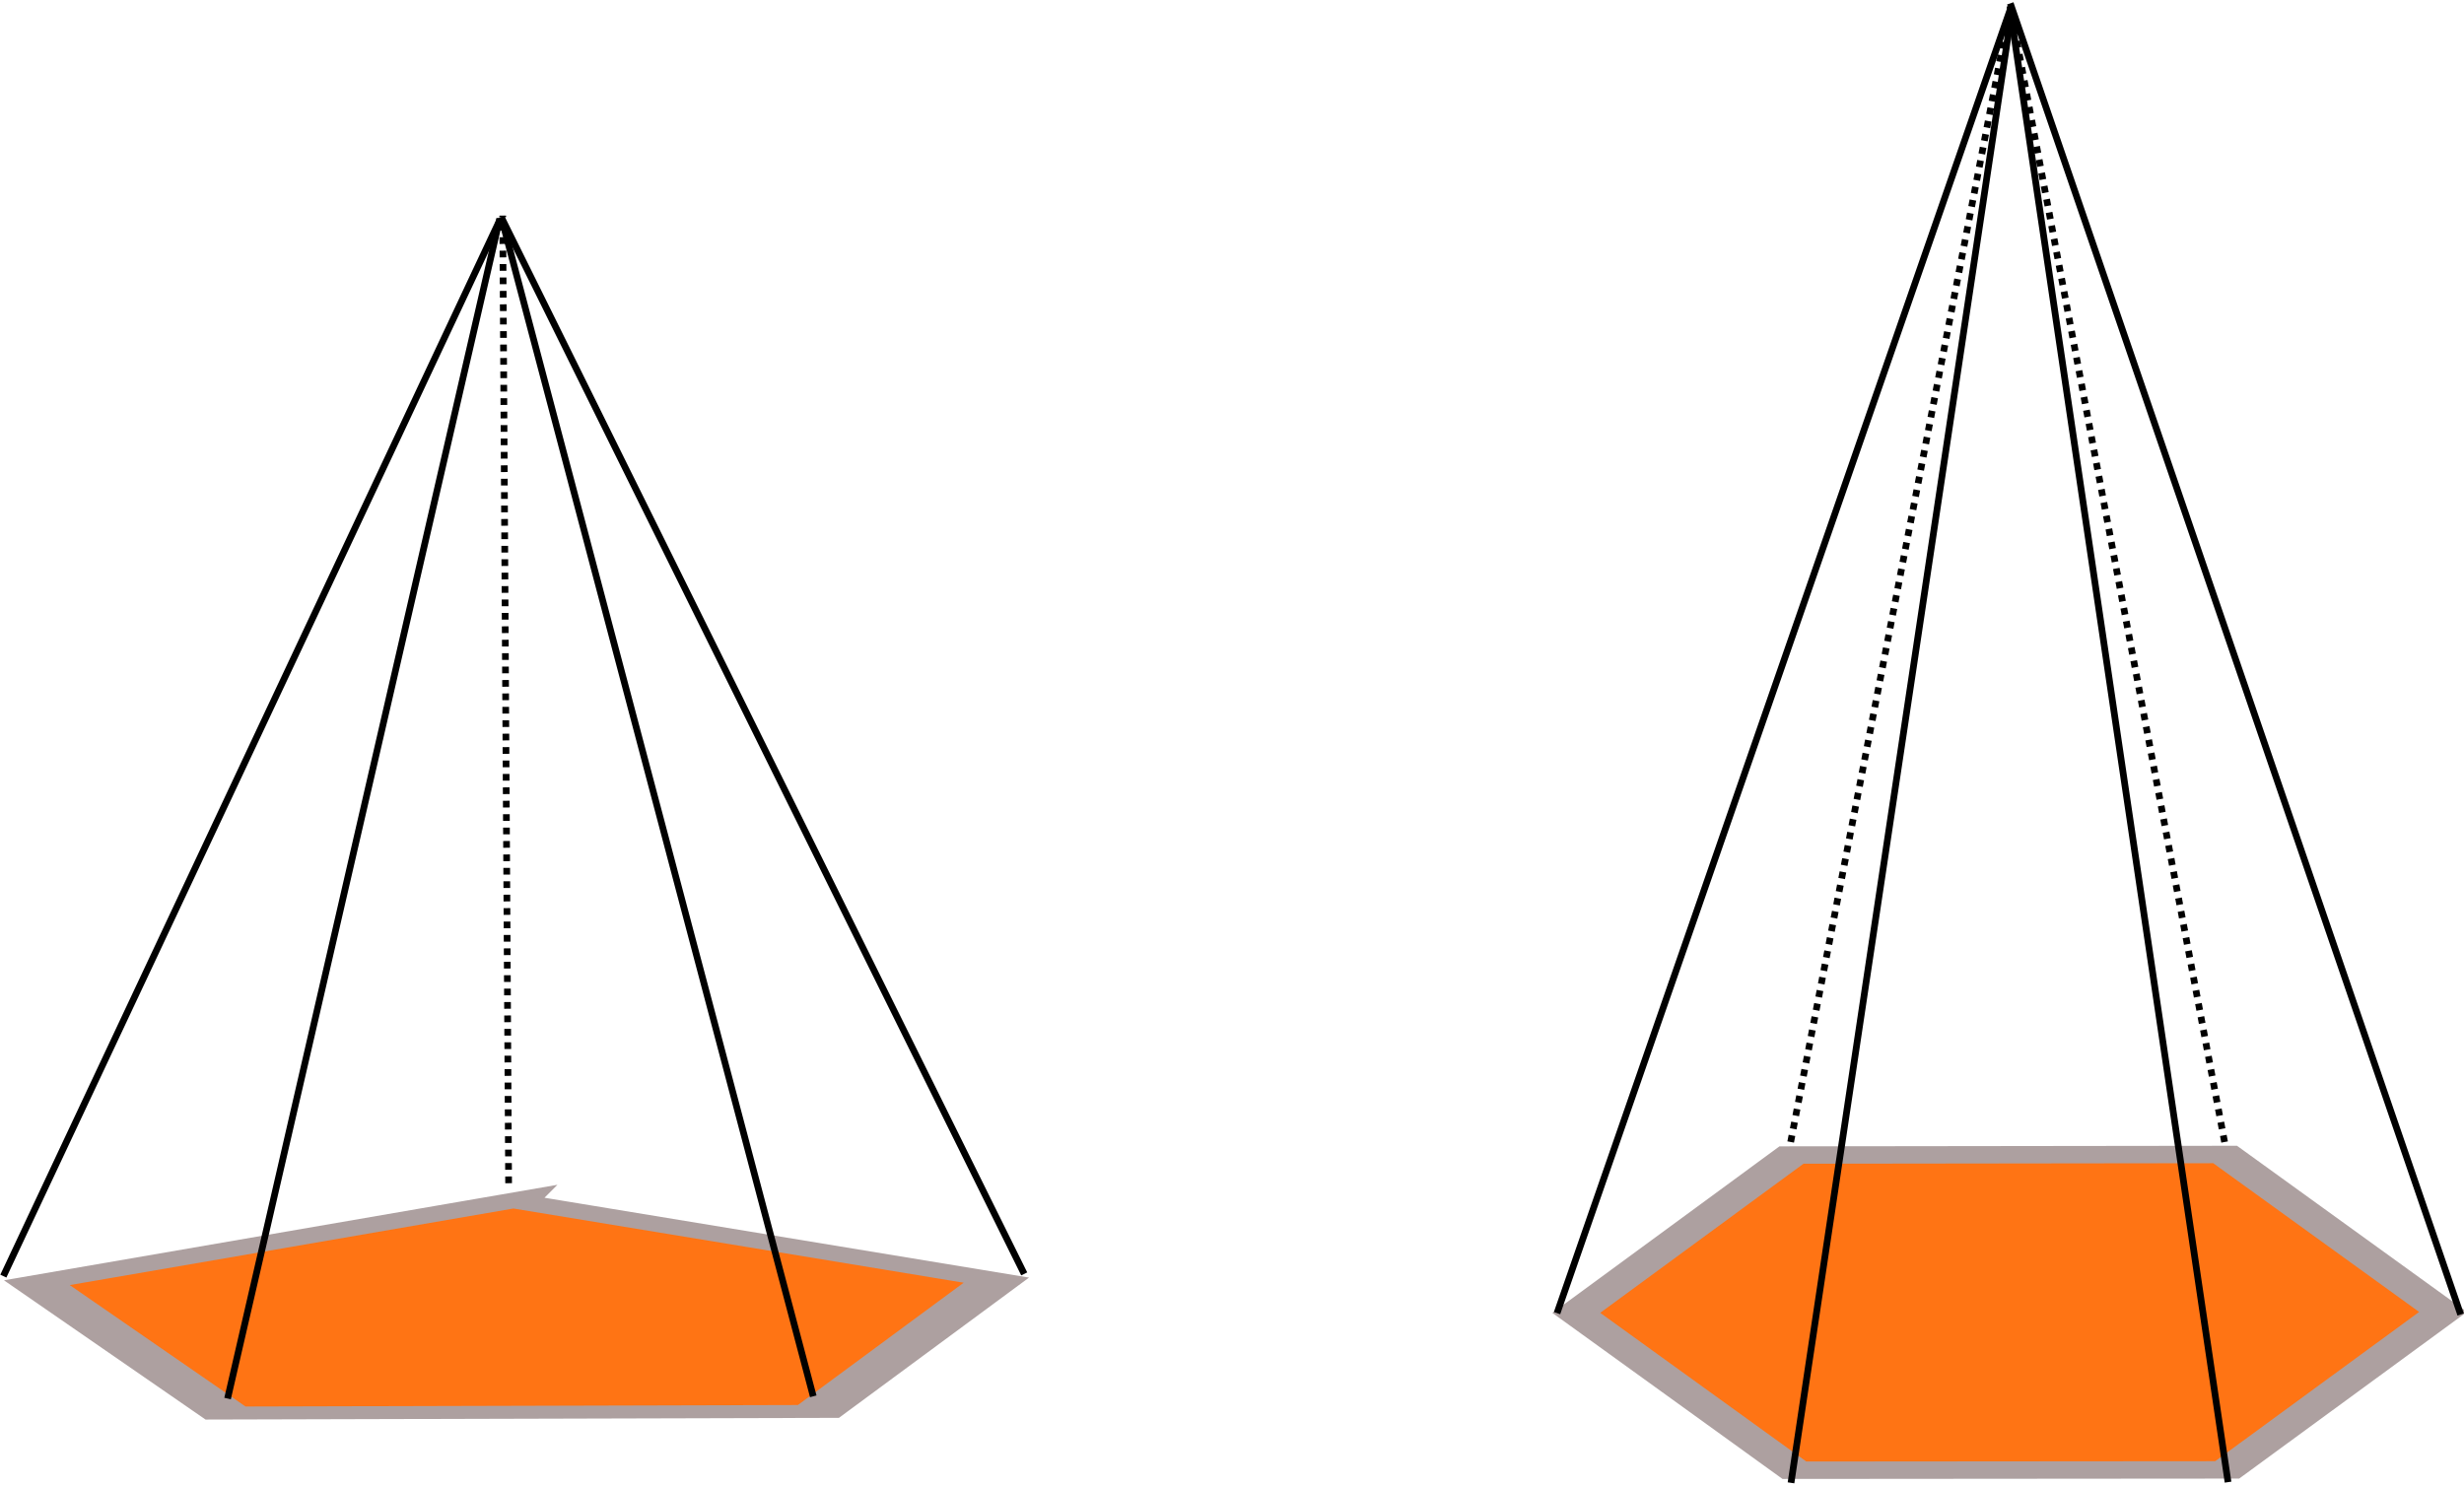 <?xml version="1.0" encoding="UTF-8" standalone="no"?>
<!-- Created with Inkscape (http://www.inkscape.org/) -->

<svg
   xmlns:dc="http://purl.org/dc/elements/1.1/"
   xmlns:cc="http://creativecommons.org/ns#"
   xmlns:rdf="http://www.w3.org/1999/02/22-rdf-syntax-ns#"
   xmlns:svg="http://www.w3.org/2000/svg"
   xmlns="http://www.w3.org/2000/svg"
   xmlns:sodipodi="http://sodipodi.sourceforge.net/DTD/sodipodi-0.dtd"
   xmlns:inkscape="http://www.inkscape.org/namespaces/inkscape"
   width="367.2"
   height="221.522"
   id="svg2"
   sodipodi:version="0.32"
   inkscape:version="0.47 r22583"
   sodipodi:docname="roym_pyramide[1].svg"
   inkscape:output_extension="org.inkscape.output.svg.inkscape"
   version="1.0">
  <sodipodi:namedview
     id="base"
     pagecolor="#ffffff"
     bordercolor="#666666"
     borderopacity="1.0"
     inkscape:pageopacity="0.0"
     inkscape:pageshadow="2"
     inkscape:zoom="0.80408885"
     inkscape:cx="205.06444"
     inkscape:cy="244.48514"
     inkscape:document-units="px"
     inkscape:current-layer="layer1"
     showguides="true"
     inkscape:guide-bbox="true"
     inkscape:window-width="1024"
     inkscape:window-height="708"
     inkscape:window-x="0"
     inkscape:window-y="33"
     inkscape:guide-points="true"
     showgrid="false"
     inkscape:window-maximized="0" />
  <defs
     id="defs4">
    <inkscape:perspective
       sodipodi:type="inkscape:persp3d"
       inkscape:vp_x="0 : 110.76119 : 1"
       inkscape:vp_y="0 : 1000 : 0"
       inkscape:vp_z="367.20047 : 110.76119 : 1"
       inkscape:persp3d-origin="183.60023 : 73.840795 : 1"
       id="perspective20" />
  </defs>
  <g
     inkscape:label="Calque 1"
     id="layer1"
     inkscape:groupmode="layer"
     transform="translate(-19.565,-293.829)">
    <path
       sodipodi:arg2="0.99133006"
       style="fill:#ff6e0a;fill-opacity:0.954;fill-rule:nonzero;stroke:#ada0a0;stroke-width:13.424;stroke-miterlimit:4;stroke-dasharray:none;stroke-dashoffset:0;stroke-opacity:1"
       id="path2160"
       d="m 335.05,568.679 -119.371,78.194 -111.189,-89.354 50.614,-133.43 142.464,6.83 37.482,137.76 z"
       sodipodi:cy="525.60828"
       sodipodi:arg1="0.36301153"
       sodipodi:type="star"
       sodipodi:cx="221.60599"
       sodipodi:r2="98.173637"
       sodipodi:sides="5"
       inkscape:randomized="0.001"
       transform="matrix(0.214,-0.135,-0.581,-4.9428728e-2,354.734,546.111)"
       inkscape:rounded="0"
       sodipodi:r1="121.34929"
       inkscape:flatsided="true" />
    <path
       style="fill:none;fill-rule:evenodd;stroke:#000000;stroke-width:1px;stroke-linecap:butt;stroke-linejoin:miter;stroke-opacity:1"
       d="M 94.043,326.628 L 20.065,484.039"
       sodipodi:nodetypes="cc"
       id="path2164" />
    <path
       style="fill:none;fill-rule:evenodd;stroke:#000000;stroke-width:1px;stroke-linecap:butt;stroke-linejoin:miter;stroke-opacity:1"
       d="M 94.263,326.189 L 172.199,483.709"
       sodipodi:nodetypes="cc"
       id="path2166" />
    <path
       style="fill:none;fill-rule:evenodd;stroke:#000000;stroke-width:1;stroke-linecap:butt;stroke-linejoin:miter;stroke-miterlimit:4;stroke-dasharray:1, 1;stroke-dashoffset:0;stroke-opacity:1"
       d="M 95.362,470.188 L 94.483,325.969"
       id="path2170" />
    <path
       style="fill:none;fill-rule:evenodd;stroke:#000000;stroke-width:1px;stroke-linecap:butt;stroke-linejoin:miter;stroke-opacity:1"
       d="M 94.043,326.408 L 53.481,502.286"
       sodipodi:nodetypes="cc"
       id="path3145" />
    <path
       style="fill:none;fill-rule:evenodd;stroke:#000000;stroke-width:1px;stroke-linecap:butt;stroke-linejoin:miter;stroke-opacity:1"
       d="M 94.263,326.189 L 140.761,501.956"
       sodipodi:nodetypes="cc"
       id="path3149" />
    <path
       sodipodi:arg2="1.5736667"
       style="opacity:1;fill:#ff6e0a;fill-opacity:0.954;fill-rule:nonzero;stroke:#ada0a0;stroke-width:4.658;stroke-miterlimit:4;stroke-dasharray:none;stroke-dashoffset:0;stroke-opacity:1"
       id="path3233"
       d="m 281.041,483.973 -48.77,-0.144 -24.203,-42.239 24.528,-42.109 48.678,0.092 24.281,42.272 -24.513,42.129 z"
       sodipodi:cy="441.73315"
       sodipodi:arg1="1.0500679"
       sodipodi:type="star"
       sodipodi:cx="256.81241"
       sodipodi:r2="42.2141"
       sodipodi:sides="6"
       inkscape:randomized="0.001"
       transform="matrix(1.325,0,0,-0.557,-21.215,735.484)"
       inkscape:rounded="0"
       sodipodi:r1="48.744644"
       inkscape:flatsided="true" />
    <path
       style="fill:none;fill-rule:evenodd;stroke:#000000;stroke-width:1px;stroke-linecap:butt;stroke-linejoin:miter;stroke-opacity:1"
       d="M 251.603,489.558 L 319.15,295.208 L 319.15,295.208"
       sodipodi:nodetypes="ccc"
       id="path3239" />
    <path
       style="fill:none;fill-rule:evenodd;stroke:#000000;stroke-width:1px;stroke-linecap:butt;stroke-linejoin:miter;stroke-opacity:1"
       d="M 386.265,489.762 L 319.15,294.329"
       sodipodi:nodetypes="cc"
       id="path3241" />
    <path
       style="fill:none;fill-rule:evenodd;stroke:#000000;stroke-width:1px;stroke-linecap:butt;stroke-linejoin:miter;stroke-opacity:1"
       d="M 351.6,514.749 L 319.15,295.359"
       sodipodi:nodetypes="cc"
       id="path3243" />
    <path
       style="fill:none;fill-rule:evenodd;stroke:#000000;stroke-width:1px;stroke-linecap:butt;stroke-linejoin:miter;stroke-opacity:1"
       d="M 286.472,514.851 L 319.15,296.967"
       sodipodi:nodetypes="cc"
       id="path3245" />
    <path
       style="fill:none;fill-rule:evenodd;stroke:#000000;stroke-width:1;stroke-linecap:butt;stroke-linejoin:miter;stroke-miterlimit:4;stroke-dasharray:1, 1;stroke-dashoffset:0;stroke-opacity:1"
       d="M 286.423,464.046 L 319.15,294.844"
       sodipodi:nodetypes="cc"
       id="path3247" />
    <path
       style="fill:none;fill-rule:evenodd;stroke:#000000;stroke-width:1;stroke-linecap:butt;stroke-linejoin:miter;stroke-miterlimit:4;stroke-dasharray:1, 1;stroke-dashoffset:0;stroke-opacity:1"
       d="M 351.085,464.051 L 319.15,294.844"
       sodipodi:nodetypes="cc"
       id="path3249" />
  </g>
</svg>
